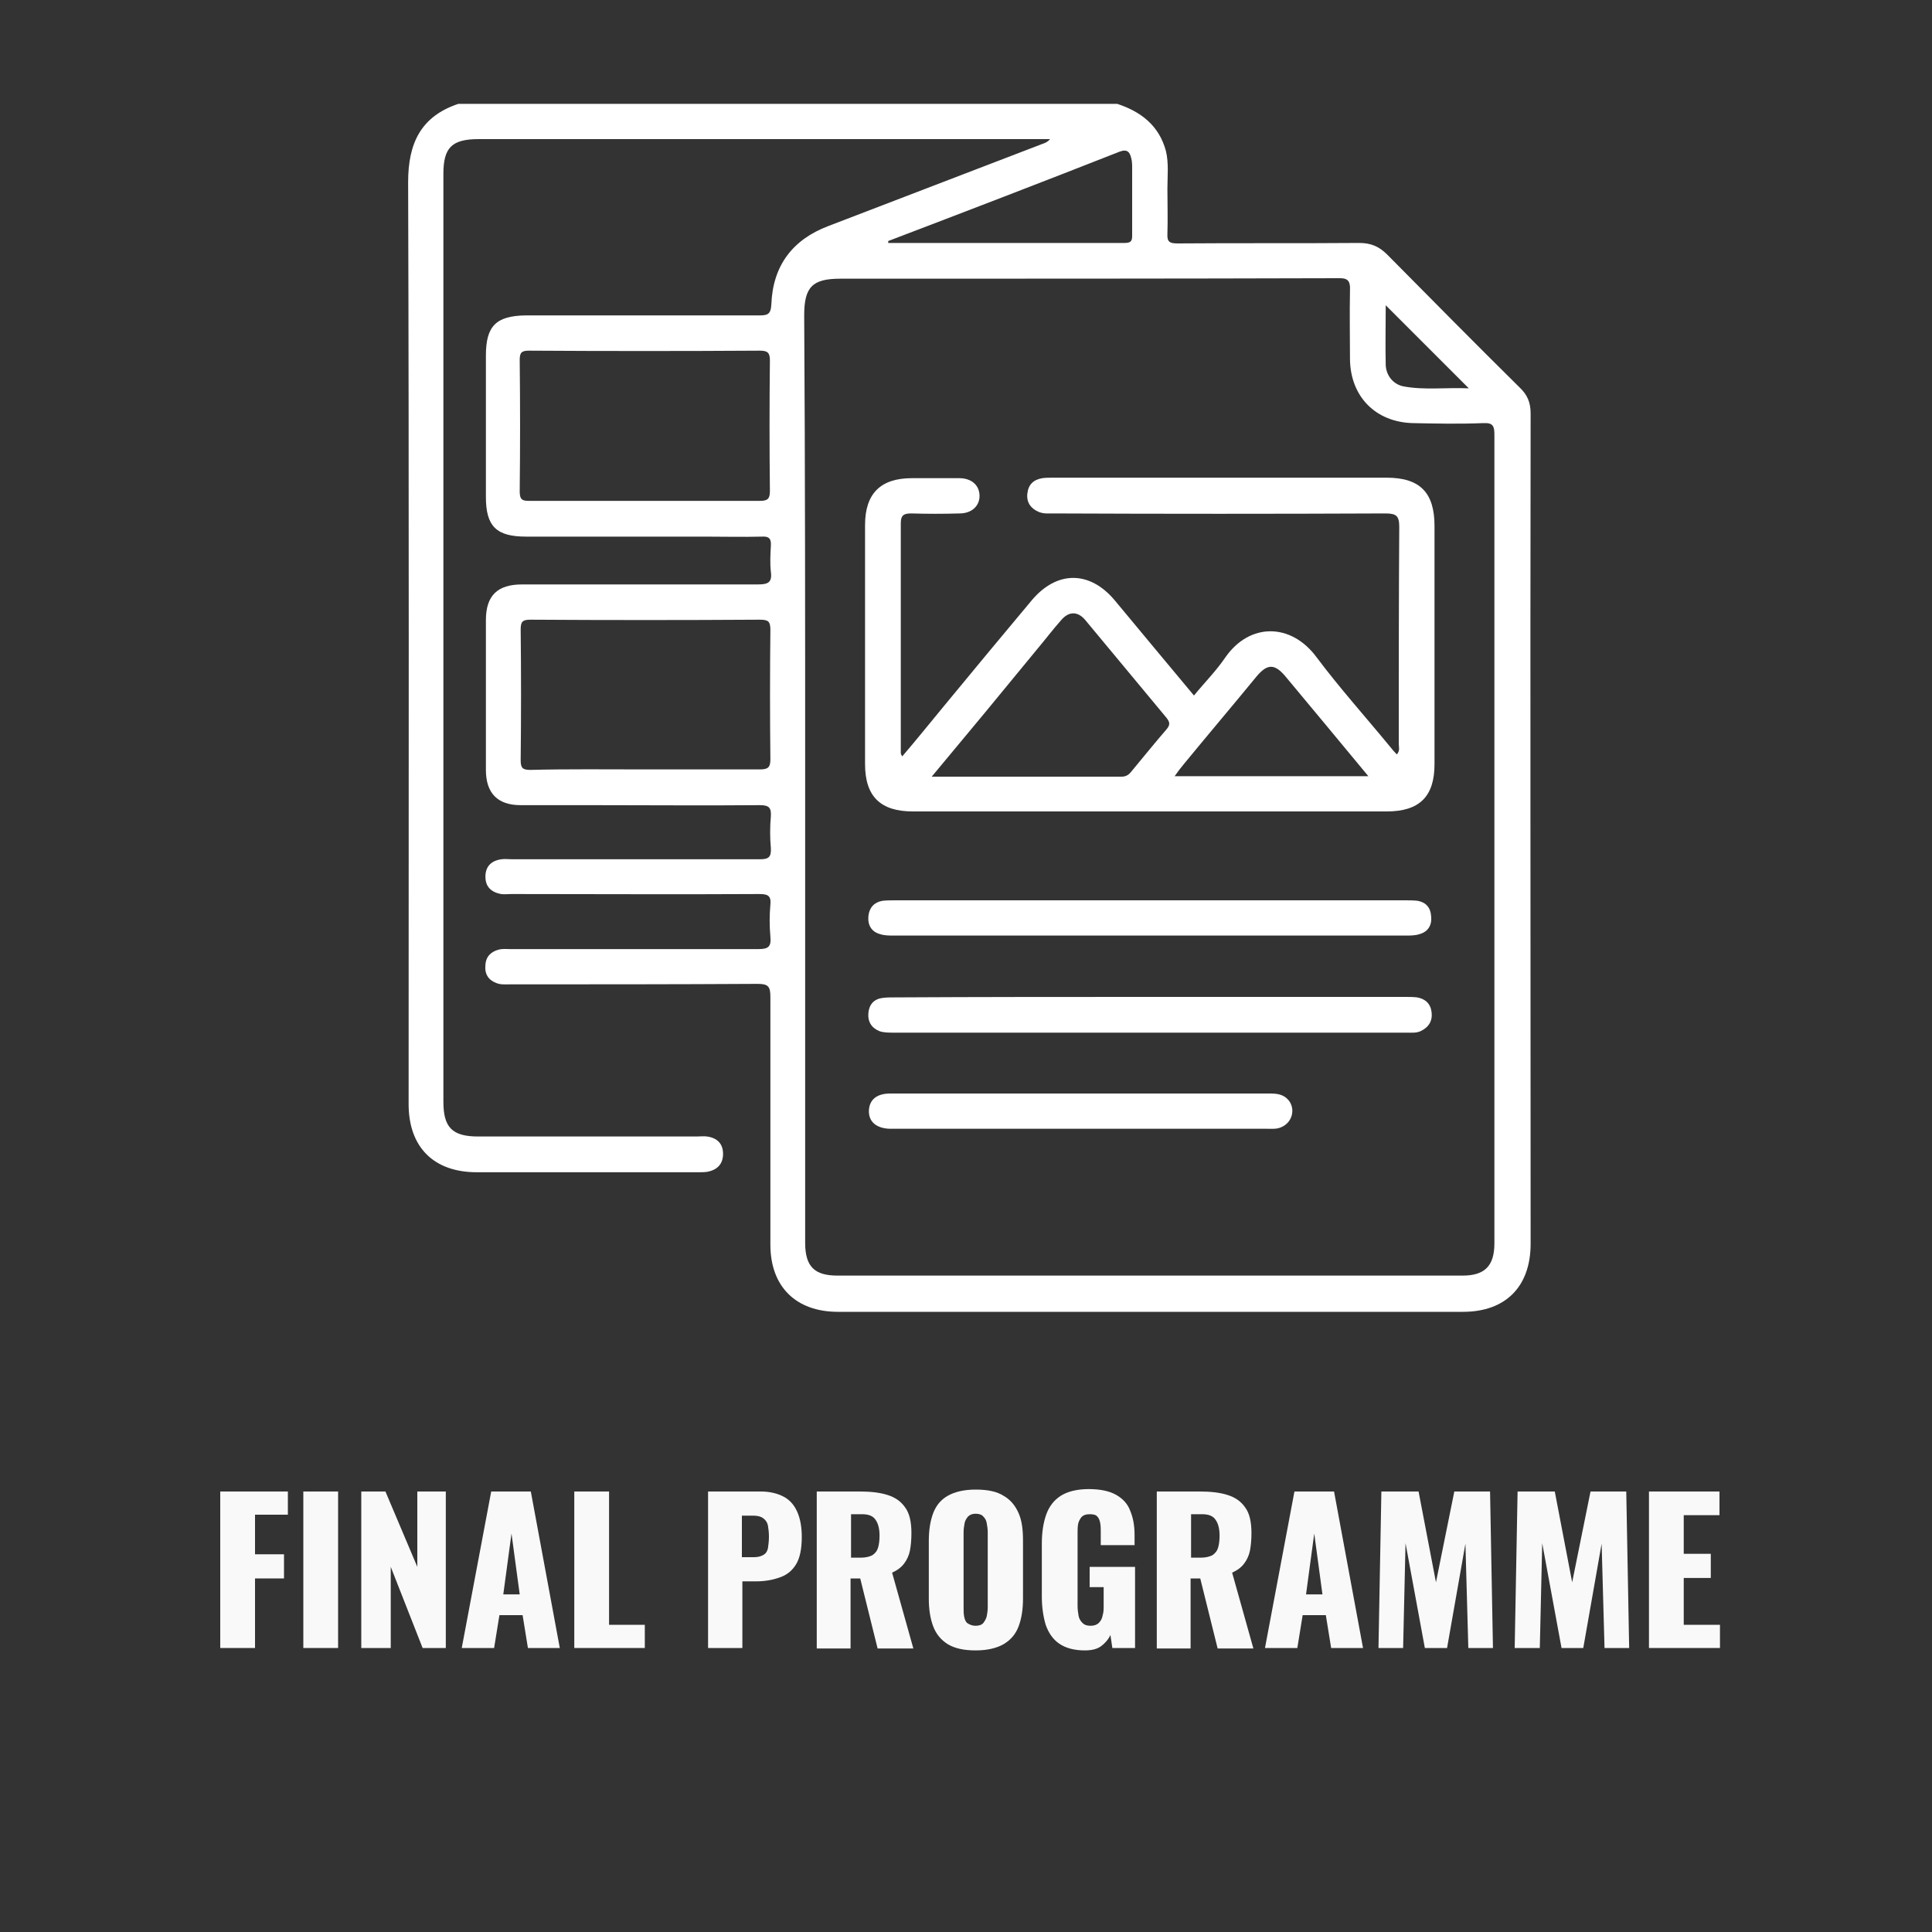 <?xml version="1.0" encoding="utf-8"?>
<!-- Generator: Adobe Illustrator 22.1.0, SVG Export Plug-In . SVG Version: 6.00 Build 0)  -->
<svg version="1.1" id="Layer_1" xmlns="http://www.w3.org/2000/svg" xmlns:xlink="http://www.w3.org/1999/xlink" x="0px" y="0px"
	 width="400px" height="400px" viewBox="0 0 400 400" style="enable-background:new 0 0 400 400;" xml:space="preserve">
<rect x="0" y="0" width="400" height="400" fill="#333333" stroke="none"/>
<style type="text/css">
	.st0{fill:#FFFFFF;}
	.st1{fill:#F9F9F9;}
</style>
<g>
	<path class="st0" d="M231.3,21.5c4.9,1.6,8.7,4.5,10.1,9.8c0.6,2.5,0.3,5.2,0.3,7.8c0,3.1,0.1,6.2,0,9.3c-0.1,1.7,0.5,2,2.1,2
		c12.5-0.1,25.1,0,37.6-0.1c2.4,0,4.1,0.7,5.8,2.4c9.1,9.2,18.2,18.4,27.4,27.5c1.6,1.5,2.3,3.1,2.3,5.4c-0.1,57.3,0,114.6,0,171.9
		c0,8.9-5.2,14.1-14,14.1c-43.1,0-86.3,0-129.4,0c-8.7,0-14-5.2-14-13.9c0-17.1,0-34.2,0-51.3c0-2.1-0.4-2.7-2.6-2.7
		c-17.1,0.1-34.2,0.1-51.3,0.1c-1,0-2,0.1-2.9-0.3c-1.6-0.6-2.4-1.9-2.2-3.7c0.1-1.8,1.2-2.8,2.8-3.2c0.8-0.2,1.6-0.1,2.4-0.1
		c17.1,0,34.2,0,51.3,0c2.1,0,2.7-0.5,2.5-2.6c-0.2-2.2-0.2-4.4,0-6.6c0.2-1.9-0.6-2.2-2.3-2.2c-17.1,0.1-34.2,0-51.3,0
		c-0.7,0-1.5,0.1-2.2,0c-2-0.4-3.2-1.5-3.2-3.6s1.2-3.3,3.3-3.6c0.7-0.1,1.5,0,2.2,0c17.1,0,34.2,0,51.3,0c1.8,0,2.4-0.4,2.3-2.3
		c-0.2-2.2-0.2-4.4,0-6.6c0.1-1.8-0.4-2.3-2.3-2.3c-11.5,0.1-22.9,0-34.4,0c-5,0-10.1,0-15.1,0c-4.8,0-7.2-2.5-7.2-7.3
		c0-10.3,0-20.7,0-31c0-5.1,2.4-7.4,7.5-7.4c16.3,0,32.6,0,48.8,0c2.1,0,3-0.4,2.7-2.6c-0.2-1.8-0.1-3.6,0-5.4
		c0.1-1.5-0.4-2-1.9-1.9c-3.9,0.1-7.8,0-11.7,0c-12.4,0-24.7,0-37.1,0c-6.1,0-8.3-2.1-8.3-8.2c0-9.8,0-19.5,0-29.3
		c0-6.1,2.1-8.2,8.2-8.3c16.1,0,32.2,0,48.3,0c1.7,0,2.5-0.1,2.6-2.3c0.3-8,4.4-13.4,11.8-16.2c14.8-5.7,29.5-11.3,44.3-17
		c0.6-0.2,1.1-0.4,1.6-1c-0.8,0-1.5,0-2.3,0c-38.7,0-77.3,0-116,0c-5.6,0-7.3,1.8-7.3,7.2c0,64,0,128.1,0,192.1
		c0,5.3,1.8,7.2,7.2,7.2c15.1,0,30.1,0,45.2,0c0.7,0,1.5-0.1,2.2,0c2.1,0.3,3.3,1.5,3.3,3.6s-1.2,3.3-3.2,3.7
		c-0.6,0.1-1.3,0.1-1.9,0.1c-15.3,0-30.6,0-45.9,0c-8.9,0-14.1-5.2-14.1-14.1c0-63.6,0.1-127.3-0.1-190.9c0-8,2.6-13.6,10.4-16.2
		C140.2,21.5,185.7,21.5,231.3,21.5z M166.7,160.9c0,32.1,0,64.3,0,96.4c0,4.9,1.9,6.8,6.7,6.8c43.1,0,86.2,0,129.4,0
		c4.6,0,6.6-2,6.6-6.7c0-9.3,0-18.6,0-27.8c0-46.5,0-93.1,0-139.6c0-1.8-0.3-2.5-2.3-2.4c-4.9,0.2-9.8,0.1-14.6,0
		c-7.7-0.2-12.9-5.5-13-13.2c0-4.7-0.1-9.4,0-14.2c0.1-2.2-0.5-2.7-2.7-2.6c-34.3,0.1-68.5,0.1-102.8,0.1c-5.8,0-7.5,1.7-7.5,7.6
		C166.7,97.1,166.7,129,166.7,160.9z M133.4,103.7c8,0,15.9,0,23.9,0c1.6,0,2.1-0.4,2.1-2c-0.1-9-0.1-18.1,0-27.1c0-1.6-0.5-2-2.1-2
		c-15.9,0.1-31.9,0.1-47.8,0c-1.5,0-1.9,0.4-1.9,1.9c0.1,9.1,0.1,18.2,0,27.3c0,1.8,0.7,1.9,2.1,1.9
		C117.6,103.7,125.5,103.7,133.4,103.7z M133.6,159.3c7.9,0,15.8,0,23.7,0c1.7,0,2.2-0.4,2.2-2.1c-0.1-8.9-0.1-17.9,0-26.8
		c0-1.8-0.5-2.1-2.2-2.1c-15.8,0.1-31.7,0.1-47.5,0c-1.6,0-2,0.4-2,2c0.1,9,0.1,18,0,27.1c0,1.6,0.4,2,2,2
		C117.6,159.2,125.6,159.3,133.6,159.3z M183.9,49.9c0,0.1,0,0.3,0,0.4c16.3,0,32.7,0,49,0c1.5,0,1.5-0.7,1.5-1.7
		c0-4.6,0-9.1,0-13.7c0-0.7,0-1.5-0.2-2.2c-0.3-1.2-0.8-1.9-2.4-1.3C215.8,37.7,199.9,43.8,183.9,49.9z M286.9,63.2
		c0,4.3-0.1,8.3,0,12.4c0.1,2.2,1.6,4,3.7,4.4c4.3,0.8,8.7,0.2,13.5,0.4C298.2,74.5,292.7,69,286.9,63.2z"/>
	<path class="st0" d="M186.8,156.6c3-3.5,5.8-7,8.7-10.5c6-7.3,12-14.5,18.1-21.8c5.2-6.2,12-6.2,17.2,0c5.4,6.5,10.8,13,16.4,19.7
		c2.2-2.7,4.6-5.1,6.5-7.9c5-7.2,13.6-7.2,18.9,0c4.8,6.4,10.1,12.3,15.2,18.5c0.4,0.5,0.9,1.1,1.4,1.6c0.7-0.8,0.4-1.5,0.4-2.2
		c0-15,0-29.9,0.1-44.9c0-2.3-0.6-2.8-2.9-2.8c-22.9,0.1-45.9,0.1-68.8,0c-1,0-1.9,0.1-2.9-0.3c-1.7-0.7-2.6-2-2.4-3.8
		c0.2-1.9,1.3-2.9,3.1-3.2c0.7-0.1,1.5-0.1,2.2-0.1c23,0,46,0,69.1,0c6.9,0,9.9,3.1,9.9,10c0,16.4,0,32.9,0,49.3
		c0,6.7-3.1,9.8-9.9,9.8c-32.7,0-65.4,0-98.1,0c-6.7,0-9.9-3.1-9.9-9.8c0-16.5,0-33,0-49.5c0-6.5,3.2-9.7,9.7-9.7c3.3,0,6.5,0,9.8,0
		c2.5,0,4.1,1.4,4.2,3.5c0.1,2.2-1.6,3.8-4.1,3.8c-3.3,0.1-6.7,0.1-10,0c-1.5,0-2.2,0.3-2.2,2c0,15.9,0,31.7,0,47.6
		C186.5,156.1,186.6,156.3,186.8,156.6z M192.9,160.8c13.5,0,26.4,0,39.3,0c0.8,0,1.4-0.3,1.9-0.9c2.5-3,4.9-6,7.5-9
		c0.7-0.9,0.6-1.4-0.1-2.3c-5.6-6.7-11.1-13.4-16.7-20.1c-1.6-2-3.5-2-5.1-0.1c-1.7,1.9-3.2,3.9-4.8,5.8
		C207.7,143,200.5,151.7,192.9,160.8z M283.3,160.7c-5.9-7.1-11.5-13.9-17.2-20.7c-2.2-2.6-3.7-2.6-5.9,0
		c-5,6.1-10.1,12.1-15.1,18.2c-0.6,0.7-1.2,1.5-1.9,2.5C256.6,160.7,269.7,160.7,283.3,160.7z"/>
	<path class="st0" d="M238.1,186.4c17.6,0,35.1,0,52.7,0c0.9,0,1.8,0,2.7,0.1c1.7,0.3,2.7,1.4,2.8,3.2c0.2,1.8-0.6,3.2-2.4,3.7
		c-0.9,0.3-1.9,0.3-2.9,0.3c-35.3,0-70.6,0-105.9,0c-1,0-2,0-2.9-0.3c-1.8-0.5-2.6-1.9-2.4-3.8c0.2-1.7,1.2-2.8,2.9-3.1
		c0.9-0.1,1.8-0.1,2.7-0.1C203,186.4,220.6,186.4,238.1,186.4z"/>
	<path class="st0" d="M238,206.4c17.7,0,35.3,0,53,0c0.8,0,1.6,0,2.4,0.1c1.7,0.3,2.8,1.3,3,3.1s-0.6,3.1-2.3,3.9
		c-0.9,0.4-1.9,0.3-2.9,0.3c-35.4,0-70.8,0-106.2,0c-1,0-2,0-2.9-0.3c-1.7-0.7-2.5-2-2.3-3.9c0.2-1.7,1.2-2.8,3-3
		c0.8-0.1,1.6-0.1,2.4-0.1C202.9,206.4,220.4,206.4,238,206.4z"/>
	<path class="st0" d="M223.5,226.4c13.1,0,26.2,0,39.3,0c1.5,0,2.9,0.1,4,1.4c1.5,1.9,0.7,4.7-1.6,5.6c-0.9,0.4-1.9,0.3-2.9,0.3
		c-25.7,0-51.4,0-77.1,0c-0.3,0-0.7,0-1,0c-2.8-0.1-4.4-1.5-4.3-3.8c0.1-2.2,1.6-3.5,4.4-3.5C197.3,226.4,210.4,226.4,223.5,226.4z"
		/>
</g>
<g>
	<path class="st1" d="M45.6,341.2v-32.4h14v4.8h-6.8v8.2h6v5h-6v14.4H45.6z"/>
	<path class="st1" d="M62.8,341.2v-32.4h7.2v32.4H62.8z"/>
	<path class="st1" d="M74.8,341.2v-32.4h5l6.6,15.6v-15.6h5.9v32.4h-4.8l-6.6-16.8v16.8H74.8z"/>
	<path class="st1" d="M95.6,341.2l6.1-32.4h8.2l6,32.4h-6.6l-1.1-6.8h-4.8l-1.1,6.8H95.6z M104.2,330.1h3.4l-1.7-12.6L104.2,330.1z"
		/>
	<path class="st1" d="M118.9,341.2v-32.4h7.2v27.6h7.4v4.8H118.9z"/>
	<path class="st1" d="M146.6,341.2v-32.4h10.9c1.9,0,3.5,0.4,4.8,1.1c1.3,0.7,2.2,1.8,2.8,3.2c0.6,1.4,0.9,3.1,0.9,5.1
		c0,2.5-0.4,4.4-1.2,5.7c-0.8,1.3-1.9,2.2-3.4,2.7c-1.4,0.5-3,0.8-4.8,0.8h-2.9v13.8H146.6z M153.7,322.4h2.4c0.9,0,1.5-0.2,2-0.5
		c0.5-0.3,0.8-0.8,0.9-1.4c0.1-0.6,0.2-1.5,0.2-2.4c0-0.8-0.1-1.6-0.2-2.2c-0.1-0.6-0.4-1.1-0.9-1.5c-0.5-0.4-1.2-0.6-2.1-0.6h-2.4
		V322.4z"/>
	<path class="st1" d="M169.1,341.2v-32.4h8.9c2.2,0,4.1,0.2,5.7,0.7c1.6,0.5,2.8,1.3,3.7,2.6c0.9,1.2,1.3,3,1.3,5.3
		c0,1.3-0.1,2.5-0.3,3.6c-0.2,1-0.6,1.9-1.2,2.7c-0.6,0.8-1.4,1.4-2.5,1.9l4.4,15.7h-7.4l-3.6-14.5h-2v14.5H169.1z M176.2,322.5h2
		c1,0,1.8-0.2,2.4-0.5c0.6-0.4,1-0.9,1.2-1.6c0.2-0.7,0.3-1.5,0.3-2.5c0-1.4-0.3-2.5-0.8-3.2c-0.5-0.8-1.4-1.2-2.8-1.2h-2.3V322.5z"
		/>
	<path class="st1" d="M202,341.7c-2.4,0-4.3-0.4-5.8-1.3c-1.4-0.9-2.4-2.1-3-3.7c-0.6-1.6-0.9-3.5-0.9-5.7v-12
		c0-2.2,0.3-4.1,0.9-5.7s1.6-2.8,3-3.6c1.4-0.8,3.3-1.3,5.8-1.3c2.5,0,4.4,0.4,5.8,1.3c1.4,0.8,2.4,2,3.1,3.6s0.9,3.5,0.9,5.7v12
		c0,2.2-0.3,4.1-0.9,5.7c-0.6,1.6-1.6,2.8-3.1,3.7C206.4,341.2,204.5,341.7,202,341.7z M202,336.6c0.7,0,1.3-0.2,1.6-0.6
		c0.3-0.4,0.6-0.9,0.7-1.4s0.2-1.2,0.2-1.8v-15.6c0-0.6-0.1-1.2-0.2-1.8c-0.1-0.6-0.3-1-0.7-1.4c-0.3-0.4-0.9-0.6-1.6-0.6
		c-0.7,0-1.2,0.2-1.6,0.6c-0.3,0.4-0.6,0.8-0.7,1.4c-0.1,0.6-0.2,1.2-0.2,1.8v15.6c0,0.6,0,1.2,0.1,1.8c0.1,0.6,0.3,1.1,0.6,1.4
		C200.8,336.4,201.3,336.6,202,336.6z"/>
	<path class="st1" d="M224.6,341.7c-2.2,0-4-0.5-5.3-1.4c-1.3-0.9-2.2-2.2-2.8-3.9c-0.5-1.7-0.8-3.6-0.8-5.9v-10.9
		c0-2.3,0.3-4.3,0.9-6c0.6-1.7,1.6-3,3-3.9c1.4-0.9,3.4-1.4,5.8-1.4c2.4,0,4.3,0.4,5.7,1.2c1.4,0.8,2.4,1.9,2.9,3.3
		c0.6,1.4,0.9,3.1,0.9,5v2.1h-7v-2.6c0-0.7,0-1.3-0.1-1.9c-0.1-0.6-0.3-1.1-0.6-1.4c-0.3-0.4-0.9-0.5-1.6-0.5
		c-0.8,0-1.3,0.2-1.7,0.6c-0.3,0.4-0.6,0.9-0.7,1.5c-0.1,0.6-0.1,1.3-0.1,1.9v15c0,0.7,0.1,1.4,0.2,2c0.1,0.6,0.4,1.1,0.8,1.5
		s0.9,0.6,1.7,0.6c0.7,0,1.3-0.2,1.7-0.6c0.4-0.4,0.7-0.9,0.8-1.6c0.2-0.6,0.2-1.3,0.2-2v-3.8h-2.9v-4.2h9.4v16.8h-4.7l-0.4-2.7
		c-0.4,0.9-1.1,1.7-1.9,2.3C227.2,341.4,226.1,341.7,224.6,341.7z"/>
	<path class="st1" d="M239.5,341.2v-32.4h8.9c2.2,0,4.1,0.2,5.7,0.7c1.6,0.5,2.8,1.3,3.7,2.6c0.9,1.2,1.3,3,1.3,5.3
		c0,1.3-0.1,2.5-0.3,3.6c-0.2,1-0.6,1.9-1.2,2.7c-0.6,0.8-1.4,1.4-2.5,1.9l4.4,15.7h-7.4l-3.6-14.5h-2v14.5H239.5z M246.6,322.5h2
		c1,0,1.8-0.2,2.4-0.5c0.6-0.4,1-0.9,1.2-1.6c0.2-0.7,0.3-1.5,0.3-2.5c0-1.4-0.3-2.5-0.8-3.2c-0.5-0.8-1.4-1.2-2.8-1.2h-2.3V322.5z"
		/>
	<path class="st1" d="M261.9,341.2l6.1-32.4h8.2l6,32.4h-6.6l-1.1-6.8h-4.8l-1.1,6.8H261.9z M270.4,330.1h3.4l-1.7-12.6L270.4,330.1
		z"/>
	<path class="st1" d="M285.4,341.2l0.6-32.4h7.7l3.6,18.8l3.8-18.8h7.4l0.6,32.4h-5.1l-0.6-21.6l-3.8,21.6H295l-4-21.7l-0.5,21.7
		H285.4z"/>
	<path class="st1" d="M313.6,341.2l0.6-32.4h7.7l3.6,18.8l3.8-18.8h7.4l0.6,32.4h-5.1l-0.6-21.6l-3.8,21.6h-4.5l-4-21.7l-0.5,21.7
		H313.6z"/>
	<path class="st1" d="M341.4,341.2v-32.4h14.6v4.9h-7.4v8h5.6v5h-5.6v9.7h7.5v4.8H341.4z"/>
</g>
</svg>
